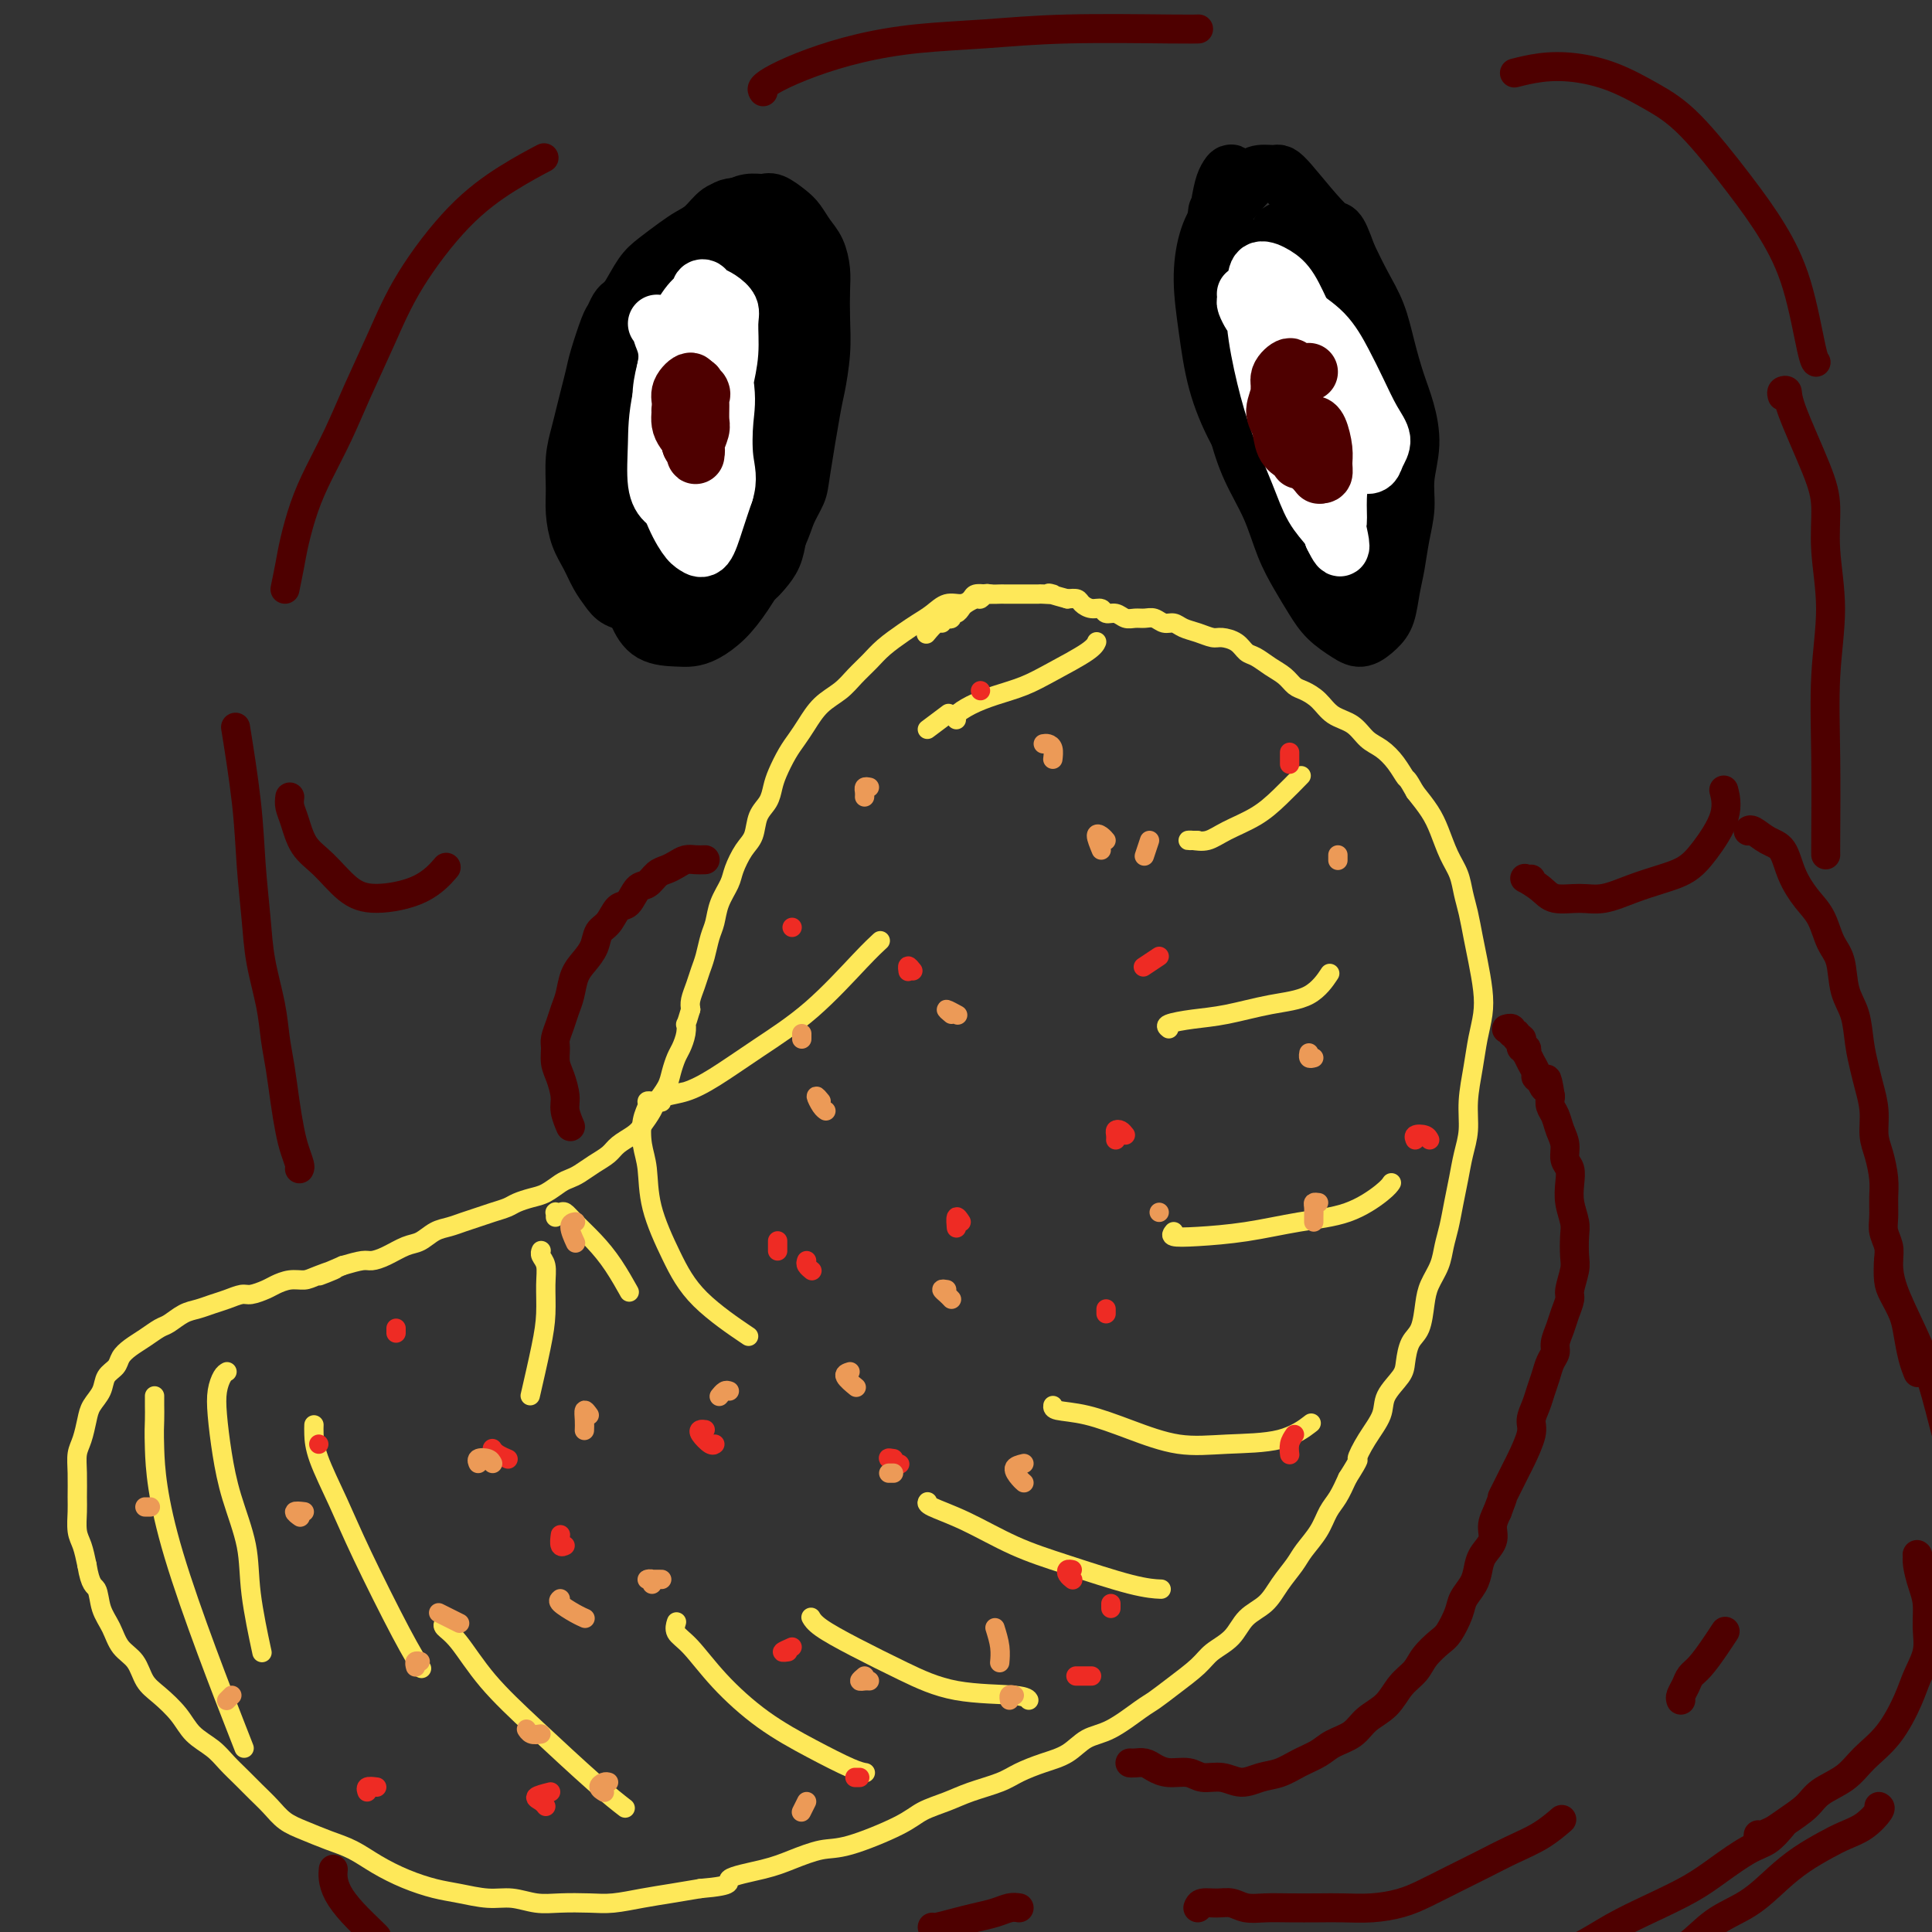 <svg viewBox='0 0 400 400' version='1.1' xmlns='http://www.w3.org/2000/svg' xmlns:xlink='http://www.w3.org/1999/xlink'><rect x="0" y="0" width="400" height="400" fill="#333333" stroke="none"/><g fill='none' stroke='#FEE859' stroke-width='4' stroke-linecap='round' stroke-linejoin='round'><path d='M205,123c-0.215,0.021 -0.431,0.043 -1,0c-0.569,-0.043 -1.492,-0.149 -2,0c-0.508,0.149 -0.600,0.554 -1,1c-0.400,0.446 -1.106,0.934 -2,1c-0.894,0.066 -1.975,-0.289 -3,0c-1.025,0.289 -1.992,1.221 -3,2c-1.008,0.779 -2.055,1.405 -3,2c-0.945,0.595 -1.788,1.160 -3,2c-1.212,0.840 -2.792,1.956 -4,3c-1.208,1.044 -2.042,2.015 -3,3c-0.958,0.985 -2.038,1.982 -3,3c-0.962,1.018 -1.805,2.056 -3,3c-1.195,0.944 -2.744,1.793 -4,3c-1.256,1.207 -2.221,2.773 -3,4c-0.779,1.227 -1.374,2.114 -2,3c-0.626,0.886 -1.285,1.772 -2,3c-0.715,1.228 -1.486,2.797 -2,4c-0.514,1.203 -0.770,2.039 -1,3c-0.230,0.961 -0.433,2.046 -1,3c-0.567,0.954 -1.499,1.777 -2,3c-0.501,1.223 -0.572,2.847 -1,4c-0.428,1.153 -1.214,1.835 -2,3c-0.786,1.165 -1.573,2.814 -2,4c-0.427,1.186 -0.496,1.910 -1,3c-0.504,1.090 -1.445,2.546 -2,4c-0.555,1.454 -0.726,2.906 -1,4c-0.274,1.094 -0.652,1.830 -1,3c-0.348,1.170 -0.668,2.775 -1,4c-0.332,1.225 -0.677,2.071 -1,3c-0.323,0.929 -0.626,1.943 -1,3c-0.374,1.057 -0.821,2.159 -1,3c-0.179,0.841 -0.089,1.420 0,2'/><path d='M143,209c-1.168,4.004 -1.087,3.015 -1,3c0.087,-0.015 0.179,0.943 0,2c-0.179,1.057 -0.629,2.212 -1,3c-0.371,0.788 -0.662,1.207 -1,2c-0.338,0.793 -0.724,1.959 -1,3c-0.276,1.041 -0.443,1.955 -1,3c-0.557,1.045 -1.504,2.219 -2,3c-0.496,0.781 -0.541,1.168 -1,2c-0.459,0.832 -1.333,2.110 -2,3c-0.667,0.890 -1.127,1.394 -2,2c-0.873,0.606 -2.159,1.314 -3,2c-0.841,0.686 -1.236,1.349 -2,2c-0.764,0.651 -1.898,1.292 -3,2c-1.102,0.708 -2.171,1.485 -3,2c-0.829,0.515 -1.419,0.768 -2,1c-0.581,0.232 -1.152,0.443 -2,1c-0.848,0.557 -1.973,1.459 -3,2c-1.027,0.541 -1.955,0.722 -3,1c-1.045,0.278 -2.208,0.652 -3,1c-0.792,0.348 -1.212,0.671 -2,1c-0.788,0.329 -1.943,0.664 -3,1c-1.057,0.336 -2.015,0.671 -3,1c-0.985,0.329 -1.995,0.650 -3,1c-1.005,0.350 -2.005,0.727 -3,1c-0.995,0.273 -1.986,0.441 -3,1c-1.014,0.559 -2.052,1.508 -3,2c-0.948,0.492 -1.807,0.527 -3,1c-1.193,0.473 -2.722,1.385 -4,2c-1.278,0.615 -2.306,0.935 -3,1c-0.694,0.065 -1.056,-0.124 -2,0c-0.944,0.124 -2.472,0.562 -4,1'/><path d='M71,262c-8.818,3.741 -3.364,1.594 -2,1c1.364,-0.594 -1.363,0.365 -3,1c-1.637,0.635 -2.186,0.945 -3,1c-0.814,0.055 -1.894,-0.144 -3,0c-1.106,0.144 -2.239,0.630 -3,1c-0.761,0.370 -1.151,0.624 -2,1c-0.849,0.376 -2.156,0.875 -3,1c-0.844,0.125 -1.226,-0.122 -2,0c-0.774,0.122 -1.940,0.614 -3,1c-1.060,0.386 -2.012,0.666 -3,1c-0.988,0.334 -2.011,0.722 -3,1c-0.989,0.278 -1.945,0.444 -3,1c-1.055,0.556 -2.209,1.500 -3,2c-0.791,0.500 -1.219,0.557 -2,1c-0.781,0.443 -1.915,1.273 -3,2c-1.085,0.727 -2.121,1.352 -3,2c-0.879,0.648 -1.601,1.317 -2,2c-0.399,0.683 -0.474,1.378 -1,2c-0.526,0.622 -1.503,1.171 -2,2c-0.497,0.829 -0.515,1.940 -1,3c-0.485,1.060 -1.436,2.070 -2,3c-0.564,0.930 -0.740,1.779 -1,3c-0.260,1.221 -0.605,2.815 -1,4c-0.395,1.185 -0.839,1.963 -1,3c-0.161,1.037 -0.040,2.335 0,4c0.040,1.665 -0.000,3.698 0,5c0.000,1.302 0.041,1.875 0,3c-0.041,1.125 -0.165,2.803 0,4c0.165,1.197 0.619,1.913 1,3c0.381,1.087 0.691,2.543 1,4'/><path d='M18,324c0.729,4.498 1.550,4.243 2,5c0.450,0.757 0.529,2.527 1,4c0.471,1.473 1.335,2.648 2,4c0.665,1.352 1.130,2.882 2,4c0.870,1.118 2.146,1.825 3,3c0.854,1.175 1.285,2.817 2,4c0.715,1.183 1.713,1.905 3,3c1.287,1.095 2.861,2.561 4,4c1.139,1.439 1.841,2.850 3,4c1.159,1.150 2.775,2.040 4,3c1.225,0.960 2.060,1.990 3,3c0.940,1.010 1.986,2.000 3,3c1.014,1.000 1.996,2.011 3,3c1.004,0.989 2.032,1.955 3,3c0.968,1.045 1.878,2.170 3,3c1.122,0.830 2.458,1.367 4,2c1.542,0.633 3.290,1.364 5,2c1.710,0.636 3.382,1.178 5,2c1.618,0.822 3.180,1.923 5,3c1.820,1.077 3.896,2.130 6,3c2.104,0.870 4.235,1.557 6,2c1.765,0.443 3.162,0.640 5,1c1.838,0.360 4.115,0.881 6,1c1.885,0.119 3.377,-0.163 5,0c1.623,0.163 3.377,0.773 5,1c1.623,0.227 3.114,0.072 5,0c1.886,-0.072 4.165,-0.061 6,0c1.835,0.061 3.224,0.171 5,0c1.776,-0.171 3.940,-0.623 6,-1c2.060,-0.377 4.017,-0.679 6,-1c1.983,-0.321 3.991,-0.660 6,-1'/><path d='M145,391c7.817,-0.665 5.358,-1.327 6,-2c0.642,-0.673 4.384,-1.356 7,-2c2.616,-0.644 4.106,-1.250 6,-2c1.894,-0.750 4.193,-1.643 6,-2c1.807,-0.357 3.121,-0.179 6,-1c2.879,-0.821 7.323,-2.643 10,-4c2.677,-1.357 3.586,-2.250 5,-3c1.414,-0.750 3.332,-1.356 5,-2c1.668,-0.644 3.086,-1.326 5,-2c1.914,-0.674 4.324,-1.340 6,-2c1.676,-0.660 2.616,-1.316 4,-2c1.384,-0.684 3.210,-1.398 5,-2c1.790,-0.602 3.542,-1.091 5,-2c1.458,-0.909 2.622,-2.237 4,-3c1.378,-0.763 2.971,-0.959 5,-2c2.029,-1.041 4.495,-2.925 6,-4c1.505,-1.075 2.048,-1.339 3,-2c0.952,-0.661 2.312,-1.717 4,-3c1.688,-1.283 3.705,-2.793 5,-4c1.295,-1.207 1.869,-2.111 3,-3c1.131,-0.889 2.821,-1.764 4,-3c1.179,-1.236 1.848,-2.833 3,-4c1.152,-1.167 2.788,-1.904 4,-3c1.212,-1.096 2.001,-2.552 3,-4c0.999,-1.448 2.207,-2.890 3,-4c0.793,-1.110 1.171,-1.889 2,-3c0.829,-1.111 2.109,-2.556 3,-4c0.891,-1.444 1.394,-2.889 2,-4c0.606,-1.111 1.316,-1.889 2,-3c0.684,-1.111 1.342,-2.556 2,-4'/><path d='M279,306c3.009,-4.753 2.032,-3.637 2,-4c-0.032,-0.363 0.881,-2.206 2,-4c1.119,-1.794 2.446,-3.537 3,-5c0.554,-1.463 0.337,-2.644 1,-4c0.663,-1.356 2.205,-2.887 3,-4c0.795,-1.113 0.842,-1.809 1,-3c0.158,-1.191 0.427,-2.877 1,-4c0.573,-1.123 1.449,-1.682 2,-3c0.551,-1.318 0.778,-3.394 1,-5c0.222,-1.606 0.441,-2.743 1,-4c0.559,-1.257 1.459,-2.635 2,-4c0.541,-1.365 0.722,-2.717 1,-4c0.278,-1.283 0.653,-2.498 1,-4c0.347,-1.502 0.667,-3.291 1,-5c0.333,-1.709 0.681,-3.337 1,-5c0.319,-1.663 0.610,-3.360 1,-5c0.390,-1.640 0.879,-3.221 1,-5c0.121,-1.779 -0.124,-3.755 0,-6c0.124,-2.245 0.619,-4.760 1,-7c0.381,-2.240 0.649,-4.205 1,-6c0.351,-1.795 0.785,-3.421 1,-5c0.215,-1.579 0.212,-3.111 0,-5c-0.212,-1.889 -0.633,-4.136 -1,-6c-0.367,-1.864 -0.678,-3.344 -1,-5c-0.322,-1.656 -0.653,-3.489 -1,-5c-0.347,-1.511 -0.711,-2.700 -1,-4c-0.289,-1.300 -0.503,-2.710 -1,-4c-0.497,-1.290 -1.278,-2.459 -2,-4c-0.722,-1.541 -1.387,-3.453 -2,-5c-0.613,-1.547 -1.175,-2.728 -2,-4c-0.825,-1.272 -1.912,-2.636 -3,-4'/><path d='M293,164c-1.762,-3.170 -1.667,-2.597 -2,-3c-0.333,-0.403 -1.093,-1.784 -2,-3c-0.907,-1.216 -1.961,-2.269 -3,-3c-1.039,-0.731 -2.064,-1.141 -3,-2c-0.936,-0.859 -1.784,-2.166 -3,-3c-1.216,-0.834 -2.800,-1.196 -4,-2c-1.200,-0.804 -2.015,-2.049 -3,-3c-0.985,-0.951 -2.140,-1.607 -3,-2c-0.860,-0.393 -1.424,-0.524 -2,-1c-0.576,-0.476 -1.164,-1.297 -2,-2c-0.836,-0.703 -1.918,-1.289 -3,-2c-1.082,-0.711 -2.162,-1.549 -3,-2c-0.838,-0.451 -1.435,-0.516 -2,-1c-0.565,-0.484 -1.100,-1.386 -2,-2c-0.900,-0.614 -2.166,-0.939 -3,-1c-0.834,-0.061 -1.234,0.142 -2,0c-0.766,-0.142 -1.896,-0.630 -3,-1c-1.104,-0.370 -2.183,-0.621 -3,-1c-0.817,-0.379 -1.374,-0.887 -2,-1c-0.626,-0.113 -1.323,0.167 -2,0c-0.677,-0.167 -1.336,-0.781 -2,-1c-0.664,-0.219 -1.334,-0.044 -2,0c-0.666,0.044 -1.330,-0.045 -2,0c-0.670,0.045 -1.348,0.223 -2,0c-0.652,-0.223 -1.278,-0.847 -2,-1c-0.722,-0.153 -1.541,0.166 -2,0c-0.459,-0.166 -0.560,-0.815 -1,-1c-0.440,-0.185 -1.221,0.095 -2,0c-0.779,-0.095 -1.556,-0.564 -2,-1c-0.444,-0.436 -0.555,-0.839 -1,-1c-0.445,-0.161 -1.222,-0.081 -2,0'/><path d='M221,124c-5.982,-1.619 -3.436,-1.166 -3,-1c0.436,0.166 -1.239,0.044 -2,0c-0.761,-0.044 -0.608,-0.012 -1,0c-0.392,0.012 -1.327,0.003 -2,0c-0.673,-0.003 -1.083,-0.002 -2,0c-0.917,0.002 -2.340,0.005 -3,0c-0.660,-0.005 -0.557,-0.016 -1,0c-0.443,0.016 -1.432,0.060 -2,0c-0.568,-0.060 -0.716,-0.224 -1,0c-0.284,0.224 -0.706,0.834 -1,1c-0.294,0.166 -0.461,-0.114 -1,0c-0.539,0.114 -1.450,0.623 -2,1c-0.550,0.377 -0.739,0.623 -1,1c-0.261,0.377 -0.596,0.884 -1,1c-0.404,0.116 -0.878,-0.161 -1,0c-0.122,0.161 0.109,0.759 0,1c-0.109,0.241 -0.559,0.125 -1,0c-0.441,-0.125 -0.875,-0.257 -1,0c-0.125,0.257 0.059,0.904 0,1c-0.059,0.096 -0.362,-0.359 -1,0c-0.638,0.359 -1.611,1.531 -2,2c-0.389,0.469 -0.195,0.234 0,0'/><path d='M32,289c0.001,0.379 0.003,0.758 0,1c-0.003,0.242 -0.009,0.348 0,1c0.009,0.652 0.033,1.852 0,3c-0.033,1.148 -0.122,2.246 0,6c0.122,3.754 0.456,10.165 4,22c3.544,11.835 10.298,29.096 13,36c2.702,6.904 1.351,3.452 0,0'/><path d='M47,284c-0.315,0.184 -0.630,0.369 -1,1c-0.370,0.631 -0.796,1.709 -1,3c-0.204,1.291 -0.186,2.796 0,5c0.186,2.204 0.541,5.107 1,8c0.459,2.893 1.024,5.775 2,9c0.976,3.225 2.365,6.792 3,10c0.635,3.208 0.517,6.056 1,10c0.483,3.944 1.567,8.984 2,11c0.433,2.016 0.217,1.008 0,0'/><path d='M65,295c-0.017,0.494 -0.035,0.987 0,2c0.035,1.013 0.122,2.545 1,5c0.878,2.455 2.547,5.832 4,9c1.453,3.168 2.688,6.128 5,11c2.312,4.872 5.699,11.658 8,16c2.301,4.342 3.514,6.241 4,7c0.486,0.759 0.243,0.380 0,0'/><path d='M92,336c-0.216,0.265 -0.433,0.531 0,1c0.433,0.469 1.514,1.142 3,3c1.486,1.858 3.376,4.901 6,8c2.624,3.099 5.982,6.253 10,10c4.018,3.747 8.697,8.086 12,11c3.303,2.914 5.229,4.404 6,5c0.771,0.596 0.385,0.298 0,0'/><path d='M140,336c0.057,-0.178 0.114,-0.356 0,0c-0.114,0.356 -0.400,1.245 0,2c0.400,0.755 1.486,1.375 3,3c1.514,1.625 3.457,4.253 6,7c2.543,2.747 5.687,5.612 9,8c3.313,2.388 6.795,4.300 10,6c3.205,1.700 6.132,3.188 8,4c1.868,0.812 2.677,0.946 3,1c0.323,0.054 0.162,0.027 0,0'/><path d='M168,335c-0.078,-0.137 -0.156,-0.275 0,0c0.156,0.275 0.546,0.962 2,2c1.454,1.038 3.973,2.425 7,4c3.027,1.575 6.563,3.336 10,5c3.437,1.664 6.777,3.229 11,4c4.223,0.771 9.329,0.746 12,1c2.671,0.254 2.906,0.787 3,1c0.094,0.213 0.047,0.107 0,0'/><path d='M192,311c0.035,-0.056 0.070,-0.113 0,0c-0.070,0.113 -0.246,0.394 1,1c1.246,0.606 3.914,1.535 7,3c3.086,1.465 6.589,3.464 10,5c3.411,1.536 6.729,2.608 11,4c4.271,1.392 9.496,3.106 13,4c3.504,0.894 5.287,0.970 6,1c0.713,0.030 0.357,0.015 0,0'/><path d='M218,291c-0.049,0.376 -0.098,0.752 1,1c1.098,0.248 3.341,0.367 6,1c2.659,0.633 5.732,1.780 9,3c3.268,1.220 6.729,2.512 10,3c3.271,0.488 6.351,0.172 10,0c3.649,-0.172 7.867,-0.200 11,-1c3.133,-0.800 5.181,-2.371 6,-3c0.819,-0.629 0.410,-0.314 0,0'/><path d='M243,255c-0.334,0.406 -0.668,0.812 0,1c0.668,0.188 2.340,0.156 5,0c2.660,-0.156 6.310,-0.438 10,-1c3.690,-0.562 7.420,-1.405 11,-2c3.580,-0.595 7.011,-0.943 10,-2c2.989,-1.057 5.535,-2.823 7,-4c1.465,-1.177 1.847,-1.765 2,-2c0.153,-0.235 0.076,-0.118 0,0'/><path d='M242,213c-0.412,-0.326 -0.824,-0.651 0,-1c0.824,-0.349 2.883,-0.721 5,-1c2.117,-0.279 4.291,-0.464 7,-1c2.709,-0.536 5.953,-1.422 9,-2c3.047,-0.578 5.897,-0.848 8,-2c2.103,-1.152 3.458,-3.186 4,-4c0.542,-0.814 0.271,-0.407 0,0'/><path d='M248,174c-0.298,-0.003 -0.595,-0.006 -1,0c-0.405,0.006 -0.917,0.021 -1,0c-0.083,-0.021 0.262,-0.080 1,0c0.738,0.080 1.869,0.297 3,0c1.131,-0.297 2.262,-1.110 4,-2c1.738,-0.890 4.085,-1.857 6,-3c1.915,-1.143 3.400,-2.462 5,-4c1.600,-1.538 3.314,-3.297 4,-4c0.686,-0.703 0.343,-0.352 0,0'/><path d='M198,149c-0.228,-0.245 -0.455,-0.490 0,-1c0.455,-0.510 1.593,-1.284 3,-2c1.407,-0.716 3.085,-1.372 5,-2c1.915,-0.628 4.068,-1.226 6,-2c1.932,-0.774 3.641,-1.723 6,-3c2.359,-1.277 5.366,-2.882 7,-4c1.634,-1.118 1.895,-1.748 2,-2c0.105,-0.252 0.052,-0.126 0,0'/><path d='M192,151c1.667,-1.250 3.333,-2.500 4,-3c0.667,-0.500 0.333,-0.250 0,0'/><path d='M135,228c-0.451,-0.055 -0.902,-0.111 -1,0c-0.098,0.111 0.156,0.388 0,1c-0.156,0.612 -0.724,1.560 -1,3c-0.276,1.440 -0.260,3.372 0,5c0.260,1.628 0.765,2.952 1,5c0.235,2.048 0.201,4.819 1,8c0.799,3.181 2.431,6.770 4,10c1.569,3.230 3.076,6.100 6,9c2.924,2.900 7.264,5.828 9,7c1.736,1.172 0.868,0.586 0,0'/><path d='M115,252c-0.007,-0.423 -0.013,-0.847 0,-1c0.013,-0.153 0.046,-0.037 0,0c-0.046,0.037 -0.172,-0.007 0,0c0.172,0.007 0.643,0.065 1,0c0.357,-0.065 0.600,-0.251 1,0c0.400,0.251 0.955,0.940 2,2c1.045,1.060 2.579,2.490 4,4c1.421,1.510 2.729,3.099 4,5c1.271,1.901 2.506,4.115 3,5c0.494,0.885 0.247,0.443 0,0'/><path d='M112,259c0.031,-0.075 0.061,-0.149 0,0c-0.061,0.149 -0.214,0.523 0,1c0.214,0.477 0.796,1.057 1,2c0.204,0.943 0.030,2.247 0,4c-0.030,1.753 0.085,3.954 0,6c-0.085,2.046 -0.369,3.935 -1,7c-0.631,3.065 -1.609,7.304 -2,9c-0.391,1.696 -0.196,0.848 0,0'/><path d='M142,226c-1.579,0.316 -3.158,0.633 -4,1c-0.842,0.367 -0.945,0.785 -1,1c-0.055,0.215 -0.060,0.226 0,0c0.060,-0.226 0.185,-0.691 1,-1c0.815,-0.309 2.322,-0.463 4,-1c1.678,-0.537 3.529,-1.458 6,-3c2.471,-1.542 5.563,-3.706 9,-6c3.437,-2.294 7.220,-4.718 11,-8c3.780,-3.282 7.556,-7.422 10,-10c2.444,-2.578 3.555,-3.594 4,-4c0.445,-0.406 0.222,-0.203 0,0'/></g>
<g fill='none' stroke='#EE2B24' stroke-width='4' stroke-linecap='round' stroke-linejoin='round'><path d='M78,370c-0.844,-0.111 -1.689,-0.222 -2,0c-0.311,0.222 -0.089,0.778 0,1c0.089,0.222 0.044,0.111 0,0'/><path d='M66,299c0.000,0.000 0.000,0.000 0,0c0.000,0.000 0.000,0.000 0,0'/><path d='M82,276c0.000,-0.417 0.000,-0.833 0,-1c0.000,-0.167 0.000,-0.083 0,0'/><path d='M114,371c-1.351,0.339 -2.702,0.679 -3,1c-0.298,0.321 0.458,0.625 1,1c0.542,0.375 0.869,0.821 1,1c0.131,0.179 0.065,0.089 0,0'/><path d='M102,300c-0.054,-0.083 -0.107,-0.167 0,0c0.107,0.167 0.375,0.583 1,1c0.625,0.417 1.607,0.833 2,1c0.393,0.167 0.196,0.083 0,0'/><path d='M164,341c-0.958,0.423 -1.917,0.845 -2,1c-0.083,0.155 0.708,0.042 1,0c0.292,-0.042 0.083,-0.012 0,0c-0.083,0.012 -0.042,0.006 0,0'/><path d='M178,368c-0.417,0.000 -0.833,0.000 -1,0c-0.167,0.000 -0.083,0.000 0,0'/><path d='M116,318c0.030,-0.226 0.060,-0.452 0,0c-0.060,0.452 -0.208,1.583 0,2c0.208,0.417 0.774,0.119 1,0c0.226,-0.119 0.113,-0.060 0,0'/><path d='M199,253c-0.423,-0.649 -0.845,-1.298 -1,-1c-0.155,0.298 -0.042,1.542 0,2c0.042,0.458 0.012,0.131 0,0c-0.012,-0.131 -0.006,-0.065 0,0'/><path d='M164,192c0.000,0.000 0.000,0.000 0,0c0.000,0.000 0.000,0.000 0,0'/><path d='M203,143c0.000,0.000 0.000,0.000 0,0c0.000,0.000 0.000,0.000 0,0c0.000,0.000 0.000,0.000 0,0'/><path d='M267,156c0.000,-0.222 0.000,-0.444 0,0c0.000,0.444 0.000,1.556 0,2c0.000,0.444 0.000,0.222 0,0'/><path d='M296,236c-0.196,-0.393 -0.393,-0.786 -1,-1c-0.607,-0.214 -1.625,-0.250 -2,0c-0.375,0.250 -0.107,0.786 0,1c0.107,0.214 0.054,0.107 0,0'/><path d='M268,297c-0.423,0.619 -0.845,1.238 -1,2c-0.155,0.762 -0.042,1.667 0,2c0.042,0.333 0.012,0.095 0,0c-0.012,-0.095 -0.006,-0.048 0,0'/><path d='M230,333c0.000,-0.417 0.000,-0.833 0,-1c0.000,-0.167 0.000,-0.083 0,0'/><path d='M167,261c-0.111,0.311 -0.222,0.622 0,1c0.222,0.378 0.778,0.822 1,1c0.222,0.178 0.111,0.089 0,0'/><path d='M146,296c-0.370,-0.053 -0.740,-0.105 -1,0c-0.260,0.105 -0.410,0.368 0,1c0.410,0.632 1.380,1.632 2,2c0.620,0.368 0.892,0.105 1,0c0.108,-0.105 0.054,-0.053 0,0'/><path d='M233,235c-0.309,-0.400 -0.619,-0.801 -1,-1c-0.381,-0.199 -0.834,-0.198 -1,0c-0.166,0.198 -0.045,0.592 0,1c0.045,0.408 0.013,0.831 0,1c-0.013,0.169 -0.006,0.085 0,0'/><path d='M189,201c-0.422,-0.533 -0.844,-1.067 -1,-1c-0.156,0.067 -0.044,0.733 0,1c0.044,0.267 0.022,0.133 0,0'/><path d='M161,257c0.000,-0.083 0.000,-0.167 0,0c0.000,0.167 0.000,0.583 0,1c0.000,0.417 0.000,0.833 0,1c0.000,0.167 0.000,0.083 0,0'/><path d='M240,198c-1.250,0.833 -2.500,1.667 -3,2c-0.500,0.333 -0.250,0.167 0,0'/><path d='M229,272c0.000,-0.417 0.000,-0.833 0,-1c0.000,-0.167 0.000,-0.083 0,0'/><path d='M185,302c-0.644,-0.111 -1.289,-0.222 -1,0c0.289,0.222 1.511,0.778 2,1c0.489,0.222 0.244,0.111 0,0'/><path d='M222,325c-0.393,-0.083 -0.786,-0.167 -1,0c-0.214,0.167 -0.250,0.583 0,1c0.250,0.417 0.786,0.833 1,1c0.214,0.167 0.107,0.083 0,0'/><path d='M226,347c-1.268,0.000 -2.536,0.000 -3,0c-0.464,0.000 -0.125,0.000 0,0c0.125,0.000 0.036,0.000 0,0c-0.036,0.000 -0.018,0.000 0,0'/></g>
<g fill='none' stroke='#EC9A57' stroke-width='4' stroke-linecap='round' stroke-linejoin='round'><path d='M126,369c-0.280,-0.083 -0.560,-0.167 -1,0c-0.440,0.167 -1.042,0.583 -1,1c0.042,0.417 0.726,0.833 1,1c0.274,0.167 0.137,0.083 0,0'/><path d='M86,345c0.030,0.113 0.060,0.226 0,0c-0.060,-0.226 -0.208,-0.792 0,-1c0.208,-0.208 0.774,-0.060 1,0c0.226,0.060 0.113,0.030 0,0'/><path d='M48,351c-0.422,0.422 -0.844,0.844 -1,1c-0.156,0.156 -0.044,0.044 0,0c0.044,-0.044 0.022,-0.022 0,0'/><path d='M63,313c-0.958,-0.113 -1.917,-0.226 -2,0c-0.083,0.226 0.708,0.792 1,1c0.292,0.208 0.083,0.060 0,0c-0.083,-0.060 -0.042,-0.030 0,0'/><path d='M31,312c-0.533,0.000 -1.067,0.000 -1,0c0.067,0.000 0.733,0.000 1,0c0.267,0.000 0.133,0.000 0,0'/><path d='M102,303c-0.196,-0.393 -0.393,-0.786 -1,-1c-0.607,-0.214 -1.625,-0.250 -2,0c-0.375,0.250 -0.107,0.786 0,1c0.107,0.214 0.054,0.107 0,0'/><path d='M112,359c-0.733,0.111 -1.467,0.222 -2,0c-0.533,-0.222 -0.867,-0.778 -1,-1c-0.133,-0.222 -0.067,-0.111 0,0'/><path d='M91,334c-0.167,-0.083 -0.333,-0.167 0,0c0.333,0.167 1.167,0.583 2,1c0.833,0.417 1.667,0.833 2,1c0.333,0.167 0.167,0.083 0,0'/><path d='M122,293c-0.423,-0.589 -0.845,-1.179 -1,-1c-0.155,0.179 -0.042,1.125 0,2c0.042,0.875 0.012,1.679 0,2c-0.012,0.321 -0.006,0.161 0,0'/><path d='M119,253c0.143,-0.024 0.286,-0.048 0,0c-0.286,0.048 -1.000,0.167 -1,1c0.000,0.833 0.714,2.381 1,3c0.286,0.619 0.143,0.310 0,0'/><path d='M137,327c-0.702,-0.008 -1.404,-0.016 -2,0c-0.596,0.016 -1.088,0.056 -1,0c0.088,-0.056 0.754,-0.207 1,0c0.246,0.207 0.070,0.774 0,1c-0.070,0.226 -0.035,0.113 0,0'/><path d='M116,331c-0.280,0.226 -0.560,0.452 0,1c0.560,0.548 1.958,1.417 3,2c1.042,0.583 1.726,0.881 2,1c0.274,0.119 0.137,0.060 0,0'/><path d='M167,373c-0.422,0.844 -0.844,1.689 -1,2c-0.156,0.311 -0.044,0.089 0,0c0.044,-0.089 0.022,-0.044 0,0'/><path d='M184,305c0.422,0.000 0.844,0.000 1,0c0.156,0.000 0.044,0.000 0,0c-0.044,0.000 -0.022,0.000 0,0'/><path d='M151,288c-0.311,-0.111 -0.622,-0.222 -1,0c-0.378,0.222 -0.822,0.778 -1,1c-0.178,0.222 -0.089,0.111 0,0'/><path d='M170,228c-0.506,-0.619 -1.012,-1.238 -1,-1c0.012,0.238 0.542,1.333 1,2c0.458,0.667 0.845,0.905 1,1c0.155,0.095 0.077,0.048 0,0'/><path d='M166,215c0.000,0.111 0.000,0.222 0,0c0.000,-0.222 0.000,-0.778 0,-1c0.000,-0.222 0.000,-0.111 0,0'/><path d='M180,163c-0.423,-0.083 -0.845,-0.167 -1,0c-0.155,0.167 -0.042,0.583 0,1c0.042,0.417 0.012,0.833 0,1c-0.012,0.167 -0.006,0.083 0,0'/><path d='M216,154c0.310,-0.054 0.619,-0.107 1,0c0.381,0.107 0.833,0.375 1,1c0.167,0.625 0.048,1.607 0,2c-0.048,0.393 -0.024,0.196 0,0'/><path d='M197,210c-0.644,-0.533 -1.289,-1.067 -1,-1c0.289,0.067 1.511,0.733 2,1c0.489,0.267 0.244,0.133 0,0'/><path d='M196,267c-0.506,-0.083 -1.012,-0.167 -1,0c0.012,0.167 0.542,0.583 1,1c0.458,0.417 0.845,0.833 1,1c0.155,0.167 0.077,0.083 0,0'/><path d='M176,284c-0.644,0.200 -1.289,0.400 -1,1c0.289,0.600 1.511,1.600 2,2c0.489,0.400 0.244,0.200 0,0'/><path d='M212,303c-0.929,0.226 -1.857,0.452 -2,1c-0.143,0.548 0.500,1.417 1,2c0.500,0.583 0.857,0.881 1,1c0.143,0.119 0.071,0.060 0,0'/><path d='M210,351c-0.422,-0.111 -0.844,-0.222 -1,0c-0.156,0.222 -0.044,0.778 0,1c0.044,0.222 0.022,0.111 0,0'/><path d='M179,347c-0.506,0.423 -1.012,0.845 -1,1c0.012,0.155 0.542,0.042 1,0c0.458,-0.042 0.845,-0.012 1,0c0.155,0.012 0.077,0.006 0,0'/><path d='M206,337c0.422,1.356 0.844,2.711 1,4c0.156,1.289 0.044,2.511 0,3c-0.044,0.489 -0.022,0.244 0,0'/><path d='M273,249c-0.423,-0.061 -0.845,-0.121 -1,0c-0.155,0.121 -0.041,0.424 0,1c0.041,0.576 0.011,1.424 0,2c-0.011,0.576 -0.003,0.879 0,1c0.003,0.121 0.002,0.061 0,0'/><path d='M240,251c0.000,0.000 0.000,0.000 0,0c0.000,0.000 0.000,0.000 0,0'/><path d='M272,219c-0.422,0.111 -0.844,0.222 -1,0c-0.156,-0.222 -0.044,-0.778 0,-1c0.044,-0.222 0.022,-0.111 0,0'/><path d='M277,178c0.000,-0.533 0.000,-1.067 0,-1c0.000,0.067 0.000,0.733 0,1c0.000,0.267 0.000,0.133 0,0'/><path d='M238,174c-0.422,1.267 -0.844,2.533 -1,3c-0.156,0.467 -0.044,0.133 0,0c0.044,-0.133 0.022,-0.067 0,0'/><path d='M228,176c-0.506,-1.238 -1.012,-2.476 -1,-3c0.012,-0.524 0.542,-0.333 1,0c0.458,0.333 0.845,0.810 1,1c0.155,0.190 0.077,0.095 0,0'/></g>
<g fill='none' stroke='#4E0000' stroke-width='6' stroke-linecap='round' stroke-linejoin='round'><path d='M62,242c0.089,-0.168 0.179,-0.336 0,-1c-0.179,-0.664 -0.626,-1.824 -1,-3c-0.374,-1.176 -0.677,-2.369 -1,-4c-0.323,-1.631 -0.668,-3.700 -1,-6c-0.332,-2.300 -0.652,-4.830 -1,-7c-0.348,-2.170 -0.723,-3.979 -1,-6c-0.277,-2.021 -0.454,-4.254 -1,-7c-0.546,-2.746 -1.460,-6.006 -2,-9c-0.540,-2.994 -0.705,-5.722 -1,-9c-0.295,-3.278 -0.718,-7.105 -1,-11c-0.282,-3.895 -0.422,-7.856 -1,-13c-0.578,-5.144 -1.594,-11.470 -2,-14c-0.406,-2.530 -0.203,-1.265 0,0'/><path d='M59,122c0.353,-1.716 0.705,-3.432 1,-5c0.295,-1.568 0.531,-2.988 1,-5c0.469,-2.012 1.170,-4.617 2,-7c0.830,-2.383 1.788,-4.546 3,-7c1.212,-2.454 2.676,-5.200 4,-8c1.324,-2.800 2.507,-5.655 4,-9c1.493,-3.345 3.294,-7.181 5,-11c1.706,-3.819 3.316,-7.623 6,-12c2.684,-4.377 6.441,-9.328 10,-13c3.559,-3.672 6.920,-6.066 10,-8c3.080,-1.934 5.880,-3.410 7,-4c1.120,-0.590 0.560,-0.295 0,0'/><path d='M158,19c-0.189,-0.267 -0.378,-0.533 0,-1c0.378,-0.467 1.322,-1.133 3,-2c1.678,-0.867 4.091,-1.935 7,-3c2.909,-1.065 6.316,-2.128 10,-3c3.684,-0.872 7.646,-1.554 12,-2c4.354,-0.446 9.100,-0.655 14,-1c4.900,-0.345 9.952,-0.824 17,-1c7.048,-0.176 16.090,-0.047 21,0c4.910,0.047 5.689,0.014 6,0c0.311,-0.014 0.156,-0.007 0,0'/><path d='M314,15c-0.405,0.104 -0.810,0.207 0,0c0.810,-0.207 2.834,-0.726 5,-1c2.166,-0.274 4.475,-0.303 7,0c2.525,0.303 5.265,0.937 8,2c2.735,1.063 5.463,2.555 8,4c2.537,1.445 4.882,2.842 8,6c3.118,3.158 7.007,8.076 10,12c2.993,3.924 5.089,6.855 7,10c1.911,3.145 3.636,6.503 5,11c1.364,4.497 2.367,10.134 3,13c0.633,2.866 0.895,2.962 1,3c0.105,0.038 0.052,0.019 0,0'/><path d='M369,82c-0.119,-0.385 -0.238,-0.770 0,-1c0.238,-0.230 0.833,-0.303 1,0c0.167,0.303 -0.094,0.984 1,4c1.094,3.016 3.543,8.367 5,12c1.457,3.633 1.921,5.547 2,8c0.079,2.453 -0.228,5.445 0,9c0.228,3.555 0.989,7.674 1,12c0.011,4.326 -0.729,8.858 -1,14c-0.271,5.142 -0.073,10.894 0,17c0.073,6.106 0.020,12.567 0,16c-0.020,3.433 -0.006,3.838 0,4c0.006,0.162 0.003,0.081 0,0'/><path d='M69,387c-0.053,0.597 -0.105,1.193 0,2c0.105,0.807 0.368,1.824 1,3c0.632,1.176 1.633,2.511 3,4c1.367,1.489 3.099,3.132 4,4c0.901,0.868 0.972,0.962 1,1c0.028,0.038 0.014,0.019 0,0'/><path d='M362,172c-0.044,0.053 -0.087,0.106 0,0c0.087,-0.106 0.305,-0.370 1,0c0.695,0.370 1.867,1.374 3,2c1.133,0.626 2.229,0.874 3,2c0.771,1.126 1.219,3.131 2,5c0.781,1.869 1.896,3.602 3,5c1.104,1.398 2.197,2.462 3,4c0.803,1.538 1.314,3.551 2,5c0.686,1.449 1.546,2.334 2,4c0.454,1.666 0.503,4.114 1,6c0.497,1.886 1.444,3.210 2,5c0.556,1.790 0.723,4.047 1,6c0.277,1.953 0.666,3.602 1,5c0.334,1.398 0.615,2.544 1,4c0.385,1.456 0.874,3.221 1,5c0.126,1.779 -0.109,3.571 0,5c0.109,1.429 0.564,2.493 1,4c0.436,1.507 0.853,3.457 1,5c0.147,1.543 0.026,2.680 0,4c-0.026,1.320 0.045,2.822 0,4c-0.045,1.178 -0.206,2.033 0,3c0.206,0.967 0.780,2.047 1,3c0.220,0.953 0.086,1.779 0,3c-0.086,1.221 -0.125,2.837 0,4c0.125,1.163 0.416,1.874 1,3c0.584,1.126 1.463,2.666 2,4c0.537,1.334 0.732,2.461 1,4c0.268,1.539 0.611,3.491 1,5c0.389,1.509 0.826,2.574 1,3c0.174,0.426 0.087,0.213 0,0'/><path d='M391,261c-0.019,0.067 -0.039,0.135 0,1c0.039,0.865 0.135,2.529 1,5c0.865,2.471 2.498,5.749 4,9c1.502,3.251 2.875,6.475 4,10c1.125,3.525 2.004,7.351 3,11c0.996,3.649 2.109,7.121 3,10c0.891,2.879 1.559,5.164 2,8c0.441,2.836 0.654,6.224 1,9c0.346,2.776 0.824,4.940 1,6c0.176,1.060 0.050,1.017 0,1c-0.050,-0.017 -0.025,-0.009 0,0'/><path d='M399,325c-0.310,-0.194 -0.620,-0.387 -1,-1c-0.380,-0.613 -0.831,-1.644 -1,-2c-0.169,-0.356 -0.055,-0.035 0,0c0.055,0.035 0.053,-0.214 0,0c-0.053,0.214 -0.156,0.891 0,2c0.156,1.109 0.571,2.648 1,4c0.429,1.352 0.870,2.515 1,4c0.130,1.485 -0.053,3.292 0,5c0.053,1.708 0.342,3.317 0,5c-0.342,1.683 -1.314,3.441 -2,5c-0.686,1.559 -1.087,2.920 -2,5c-0.913,2.080 -2.340,4.878 -4,7c-1.660,2.122 -3.554,3.569 -5,5c-1.446,1.431 -2.446,2.845 -4,4c-1.554,1.155 -3.663,2.049 -5,3c-1.337,0.951 -1.903,1.958 -3,3c-1.097,1.042 -2.725,2.118 -4,3c-1.275,0.882 -2.198,1.571 -3,2c-0.802,0.429 -1.483,0.600 -2,1c-0.517,0.400 -0.870,1.031 -1,1c-0.130,-0.031 -0.037,-0.723 0,-1c0.037,-0.277 0.019,-0.138 0,0'/><path d='M389,374c0.242,0.132 0.484,0.264 0,1c-0.484,0.736 -1.696,2.075 -3,3c-1.304,0.925 -2.702,1.437 -4,2c-1.298,0.563 -2.495,1.177 -4,2c-1.505,0.823 -3.317,1.855 -5,3c-1.683,1.145 -3.236,2.402 -5,4c-1.764,1.598 -3.738,3.538 -6,5c-2.262,1.462 -4.812,2.448 -7,4c-2.188,1.552 -4.016,3.670 -6,5c-1.984,1.330 -4.126,1.873 -6,3c-1.874,1.127 -3.482,2.838 -5,4c-1.518,1.162 -2.947,1.774 -4,2c-1.053,0.226 -1.729,0.064 -2,0c-0.271,-0.064 -0.135,-0.032 0,0'/><path d='M369,378c-0.962,1.137 -1.924,2.274 -3,3c-1.076,0.726 -2.267,1.039 -4,2c-1.733,0.961 -4.009,2.568 -6,4c-1.991,1.432 -3.697,2.688 -6,4c-2.303,1.312 -5.202,2.680 -8,4c-2.798,1.320 -5.496,2.592 -8,4c-2.504,1.408 -4.815,2.952 -7,4c-2.185,1.048 -4.246,1.601 -6,2c-1.754,0.399 -3.203,0.646 -4,1c-0.797,0.354 -0.942,0.815 -1,1c-0.058,0.185 -0.029,0.092 0,0'/><path d='M234,365c0.017,0.002 0.034,0.003 0,0c-0.034,-0.003 -0.121,-0.011 0,0c0.121,0.011 0.448,0.040 1,0c0.552,-0.040 1.329,-0.150 2,0c0.671,0.150 1.235,0.561 2,1c0.765,0.439 1.730,0.907 3,1c1.270,0.093 2.846,-0.188 4,0c1.154,0.188 1.887,0.847 3,1c1.113,0.153 2.607,-0.200 4,0c1.393,0.200 2.684,0.951 4,1c1.316,0.049 2.658,-0.606 4,-1c1.342,-0.394 2.684,-0.527 4,-1c1.316,-0.473 2.605,-1.285 4,-2c1.395,-0.715 2.894,-1.334 4,-2c1.106,-0.666 1.818,-1.378 3,-2c1.182,-0.622 2.834,-1.153 4,-2c1.166,-0.847 1.844,-2.011 3,-3c1.156,-0.989 2.789,-1.802 4,-3c1.211,-1.198 2.001,-2.780 3,-4c0.999,-1.220 2.208,-2.077 3,-3c0.792,-0.923 1.167,-1.913 2,-3c0.833,-1.087 2.125,-2.272 3,-3c0.875,-0.728 1.334,-0.999 2,-2c0.666,-1.001 1.539,-2.732 2,-4c0.461,-1.268 0.509,-2.072 1,-3c0.491,-0.928 1.423,-1.981 2,-3c0.577,-1.019 0.798,-2.005 1,-3c0.202,-0.995 0.384,-1.999 1,-3c0.616,-1.001 1.666,-2.000 2,-3c0.334,-1.000 -0.047,-2.000 0,-3c0.047,-1.000 0.524,-2.000 1,-3'/><path d='M310,313c1.725,-4.450 1.038,-3.076 1,-3c-0.038,0.076 0.572,-1.145 1,-2c0.428,-0.855 0.674,-1.345 1,-2c0.326,-0.655 0.731,-1.477 1,-2c0.269,-0.523 0.401,-0.748 1,-2c0.599,-1.252 1.666,-3.531 2,-5c0.334,-1.469 -0.066,-2.126 0,-3c0.066,-0.874 0.596,-1.963 1,-3c0.404,-1.037 0.682,-2.020 1,-3c0.318,-0.980 0.677,-1.956 1,-3c0.323,-1.044 0.611,-2.155 1,-3c0.389,-0.845 0.879,-1.424 1,-2c0.121,-0.576 -0.126,-1.150 0,-2c0.126,-0.850 0.626,-1.978 1,-3c0.374,-1.022 0.622,-1.938 1,-3c0.378,-1.062 0.886,-2.269 1,-3c0.114,-0.731 -0.165,-0.985 0,-2c0.165,-1.015 0.772,-2.792 1,-4c0.228,-1.208 0.075,-1.849 0,-3c-0.075,-1.151 -0.072,-2.812 0,-4c0.072,-1.188 0.211,-1.903 0,-3c-0.211,-1.097 -0.774,-2.576 -1,-4c-0.226,-1.424 -0.116,-2.793 0,-4c0.116,-1.207 0.239,-2.252 0,-3c-0.239,-0.748 -0.838,-1.197 -1,-2c-0.162,-0.803 0.114,-1.958 0,-3c-0.114,-1.042 -0.618,-1.970 -1,-3c-0.382,-1.030 -0.641,-2.162 -1,-3c-0.359,-0.838 -0.817,-1.382 -1,-2c-0.183,-0.618 -0.092,-1.309 0,-2'/><path d='M321,227c-0.956,-5.975 -0.848,-2.913 -1,-2c-0.152,0.913 -0.566,-0.324 -1,-1c-0.434,-0.676 -0.887,-0.793 -1,-1c-0.113,-0.207 0.114,-0.504 0,-1c-0.114,-0.496 -0.570,-1.189 -1,-2c-0.430,-0.811 -0.833,-1.738 -1,-2c-0.167,-0.262 -0.098,0.141 0,0c0.098,-0.141 0.223,-0.826 0,-1c-0.223,-0.174 -0.796,0.165 -1,0c-0.204,-0.165 -0.040,-0.833 0,-1c0.040,-0.167 -0.046,0.166 0,0c0.046,-0.166 0.224,-0.833 0,-1c-0.224,-0.167 -0.848,0.165 -1,0c-0.152,-0.165 0.170,-0.829 0,-1c-0.170,-0.171 -0.830,0.150 -1,0c-0.170,-0.150 0.151,-0.772 0,-1c-0.151,-0.228 -0.772,-0.061 -1,0c-0.228,0.061 -0.061,0.016 0,0c0.061,-0.016 0.018,-0.005 0,0c-0.018,0.005 -0.009,0.002 0,0'/><path d='M146,178c-0.667,0.023 -1.333,0.047 -2,0c-0.667,-0.047 -1.333,-0.163 -2,0c-0.667,0.163 -1.333,0.605 -2,1c-0.667,0.395 -1.333,0.744 -2,1c-0.667,0.256 -1.333,0.420 -2,1c-0.667,0.580 -1.333,1.577 -2,2c-0.667,0.423 -1.334,0.272 -2,1c-0.666,0.728 -1.329,2.333 -2,3c-0.671,0.667 -1.348,0.394 -2,1c-0.652,0.606 -1.278,2.089 -2,3c-0.722,0.911 -1.541,1.248 -2,2c-0.459,0.752 -0.557,1.920 -1,3c-0.443,1.080 -1.232,2.074 -2,3c-0.768,0.926 -1.516,1.785 -2,3c-0.484,1.215 -0.704,2.786 -1,4c-0.296,1.214 -0.669,2.072 -1,3c-0.331,0.928 -0.622,1.927 -1,3c-0.378,1.073 -0.843,2.220 -1,3c-0.157,0.780 -0.005,1.194 0,2c0.005,0.806 -0.139,2.003 0,3c0.139,0.997 0.559,1.794 1,3c0.441,1.206 0.903,2.820 1,4c0.097,1.180 -0.170,1.924 0,3c0.170,1.076 0.776,2.482 1,3c0.224,0.518 0.064,0.148 0,0c-0.064,-0.148 -0.032,-0.074 0,0'/></g>
<g fill='none' stroke='#000000' stroke-width='12' stroke-linecap='round' stroke-linejoin='round'><path d='M129,63c-0.325,0.215 -0.650,0.430 -1,1c-0.350,0.570 -0.724,1.495 -1,2c-0.276,0.505 -0.455,0.588 -1,2c-0.545,1.412 -1.455,4.151 -2,6c-0.545,1.849 -0.724,2.807 -1,4c-0.276,1.193 -0.648,2.622 -1,4c-0.352,1.378 -0.683,2.706 -1,4c-0.317,1.294 -0.619,2.555 -1,4c-0.381,1.445 -0.842,3.075 -1,5c-0.158,1.925 -0.012,4.146 0,6c0.012,1.854 -0.110,3.340 0,5c0.110,1.660 0.451,3.495 1,5c0.549,1.505 1.306,2.679 2,4c0.694,1.321 1.326,2.787 2,4c0.674,1.213 1.392,2.171 2,3c0.608,0.829 1.107,1.530 2,2c0.893,0.470 2.181,0.710 3,1c0.819,0.290 1.168,0.628 2,1c0.832,0.372 2.148,0.776 3,1c0.852,0.224 1.239,0.267 2,0c0.761,-0.267 1.894,-0.845 3,-1c1.106,-0.155 2.183,0.113 3,0c0.817,-0.113 1.374,-0.608 2,-1c0.626,-0.392 1.323,-0.682 2,-1c0.677,-0.318 1.336,-0.665 2,-1c0.664,-0.335 1.333,-0.658 2,-1c0.667,-0.342 1.331,-0.702 2,-1c0.669,-0.298 1.344,-0.533 2,-1c0.656,-0.467 1.292,-1.164 2,-2c0.708,-0.836 1.488,-1.810 2,-3c0.512,-1.190 0.756,-2.595 1,-4'/><path d='M161,111c1.114,-2.315 1.397,-3.603 2,-5c0.603,-1.397 1.524,-2.903 2,-4c0.476,-1.097 0.506,-1.786 1,-5c0.494,-3.214 1.453,-8.954 2,-12c0.547,-3.046 0.683,-3.398 1,-5c0.317,-1.602 0.815,-4.452 1,-7c0.185,-2.548 0.058,-4.793 0,-7c-0.058,-2.207 -0.046,-4.377 0,-6c0.046,-1.623 0.127,-2.699 0,-4c-0.127,-1.301 -0.461,-2.825 -1,-4c-0.539,-1.175 -1.284,-1.999 -2,-3c-0.716,-1.001 -1.402,-2.178 -2,-3c-0.598,-0.822 -1.108,-1.289 -2,-2c-0.892,-0.711 -2.167,-1.668 -3,-2c-0.833,-0.332 -1.223,-0.041 -2,0c-0.777,0.041 -1.941,-0.169 -3,0c-1.059,0.169 -2.015,0.716 -3,1c-0.985,0.284 -2.000,0.306 -3,1c-1.000,0.694 -1.986,2.060 -3,3c-1.014,0.940 -2.056,1.454 -3,2c-0.944,0.546 -1.791,1.124 -3,2c-1.209,0.876 -2.782,2.050 -4,3c-1.218,0.950 -2.081,1.676 -3,3c-0.919,1.324 -1.892,3.247 -3,5c-1.108,1.753 -2.349,3.337 -3,5c-0.651,1.663 -0.710,3.404 -1,5c-0.290,1.596 -0.810,3.046 -1,5c-0.190,1.954 -0.051,4.411 0,7c0.051,2.589 0.015,5.311 0,8c-0.015,2.689 -0.007,5.344 0,8'/><path d='M125,100c0.208,5.042 0.728,6.146 1,8c0.272,1.854 0.296,4.458 1,7c0.704,2.542 2.089,5.021 3,7c0.911,1.979 1.348,3.457 2,5c0.652,1.543 1.517,3.152 3,4c1.483,0.848 3.582,0.936 5,1c1.418,0.064 2.154,0.106 3,0c0.846,-0.106 1.801,-0.359 3,-1c1.199,-0.641 2.641,-1.668 4,-3c1.359,-1.332 2.634,-2.968 4,-5c1.366,-2.032 2.822,-4.462 4,-7c1.178,-2.538 2.079,-5.186 3,-8c0.921,-2.814 1.864,-5.794 3,-9c1.136,-3.206 2.466,-6.639 3,-10c0.534,-3.361 0.270,-6.649 0,-10c-0.270,-3.351 -0.548,-6.765 -1,-10c-0.452,-3.235 -1.078,-6.292 -2,-9c-0.922,-2.708 -2.141,-5.067 -3,-7c-0.859,-1.933 -1.359,-3.439 -2,-5c-0.641,-1.561 -1.424,-3.175 -2,-4c-0.576,-0.825 -0.944,-0.861 -2,-1c-1.056,-0.139 -2.798,-0.382 -4,0c-1.202,0.382 -1.864,1.389 -3,3c-1.136,1.611 -2.746,3.825 -4,6c-1.254,2.175 -2.154,4.309 -3,6c-0.846,1.691 -1.639,2.938 -3,8c-1.361,5.062 -3.289,13.940 -4,19c-0.711,5.060 -0.203,6.303 0,8c0.203,1.697 0.102,3.849 0,6'/><path d='M134,99c-0.894,7.255 0.372,4.894 2,5c1.628,0.106 3.618,2.681 5,4c1.382,1.319 2.157,1.381 4,1c1.843,-0.381 4.756,-1.207 7,-2c2.244,-0.793 3.821,-1.554 5,-3c1.179,-1.446 1.960,-3.576 3,-6c1.040,-2.424 2.340,-5.142 3,-8c0.660,-2.858 0.680,-5.855 1,-9c0.320,-3.145 0.940,-6.436 1,-10c0.060,-3.564 -0.441,-7.400 -1,-10c-0.559,-2.600 -1.177,-3.965 -2,-5c-0.823,-1.035 -1.851,-1.741 -3,-2c-1.149,-0.259 -2.419,-0.070 -4,1c-1.581,1.070 -3.471,3.020 -5,5c-1.529,1.980 -2.695,3.988 -4,7c-1.305,3.012 -2.747,7.028 -4,11c-1.253,3.972 -2.316,7.900 -3,12c-0.684,4.100 -0.987,8.373 -1,12c-0.013,3.627 0.266,6.607 1,9c0.734,2.393 1.923,4.200 3,5c1.077,0.800 2.043,0.593 3,0c0.957,-0.593 1.906,-1.571 3,-3c1.094,-1.429 2.334,-3.310 3,-6c0.666,-2.690 0.758,-6.191 1,-10c0.242,-3.809 0.634,-7.926 1,-12c0.366,-4.074 0.706,-8.106 1,-12c0.294,-3.894 0.543,-7.652 1,-10c0.457,-2.348 1.123,-3.286 1,-4c-0.123,-0.714 -1.035,-1.204 -2,-1c-0.965,0.204 -1.982,1.102 -3,2'/><path d='M151,60c-1.365,1.035 -2.276,3.123 -3,6c-0.724,2.877 -1.260,6.543 -2,10c-0.740,3.457 -1.684,6.705 -2,13c-0.316,6.295 -0.005,15.638 1,20c1.005,4.362 2.705,3.744 4,3c1.295,-0.744 2.186,-1.613 3,-3c0.814,-1.387 1.550,-3.292 2,-6c0.450,-2.708 0.613,-6.218 1,-10c0.387,-3.782 0.998,-7.836 1,-12c0.002,-4.164 -0.606,-8.437 -1,-12c-0.394,-3.563 -0.574,-6.416 -1,-8c-0.426,-1.584 -1.100,-1.901 -2,-2c-0.900,-0.099 -2.028,0.019 -3,1c-0.972,0.981 -1.787,2.824 -3,5c-1.213,2.176 -2.824,4.683 -4,8c-1.176,3.317 -1.917,7.444 -3,12c-1.083,4.556 -2.506,9.543 -3,14c-0.494,4.457 -0.057,8.386 0,11c0.057,2.614 -0.264,3.915 0,5c0.264,1.085 1.113,1.955 2,2c0.887,0.045 1.813,-0.736 3,-2c1.187,-1.264 2.634,-3.012 4,-5c1.366,-1.988 2.650,-4.217 4,-7c1.350,-2.783 2.767,-6.122 4,-10c1.233,-3.878 2.284,-8.296 3,-12c0.716,-3.704 1.099,-6.694 1,-9c-0.099,-2.306 -0.681,-3.929 -1,-5c-0.319,-1.071 -0.377,-1.592 -1,-1c-0.623,0.592 -1.812,2.296 -3,4'/><path d='M152,70c-0.970,1.996 -1.395,5.484 -2,9c-0.605,3.516 -1.392,7.058 -2,11c-0.608,3.942 -1.039,8.283 -1,12c0.039,3.717 0.549,6.808 1,9c0.451,2.192 0.843,3.483 1,4c0.157,0.517 0.078,0.258 0,0'/><path d='M255,39c0.091,-1.332 0.181,-2.664 0,-3c-0.181,-0.336 -0.634,0.324 -1,1c-0.366,0.676 -0.646,1.369 -1,3c-0.354,1.631 -0.783,4.201 -1,7c-0.217,2.799 -0.222,5.828 0,9c0.222,3.172 0.671,6.488 1,10c0.329,3.512 0.538,7.222 1,11c0.462,3.778 1.176,7.626 2,11c0.824,3.374 1.757,6.275 3,9c1.243,2.725 2.796,5.275 4,8c1.204,2.725 2.058,5.626 3,8c0.942,2.374 1.970,4.221 3,6c1.030,1.779 2.061,3.490 3,5c0.939,1.510 1.785,2.818 3,4c1.215,1.182 2.798,2.239 4,3c1.202,0.761 2.024,1.227 3,1c0.976,-0.227 2.107,-1.147 3,-2c0.893,-0.853 1.550,-1.640 2,-3c0.450,-1.360 0.694,-3.292 1,-5c0.306,-1.708 0.675,-3.192 1,-5c0.325,-1.808 0.607,-3.938 1,-6c0.393,-2.062 0.898,-4.054 1,-6c0.102,-1.946 -0.199,-3.845 0,-6c0.199,-2.155 0.900,-4.567 1,-7c0.100,-2.433 -0.399,-4.887 -1,-7c-0.601,-2.113 -1.305,-3.887 -2,-6c-0.695,-2.113 -1.382,-4.566 -2,-7c-0.618,-2.434 -1.166,-4.847 -2,-7c-0.834,-2.153 -1.952,-4.044 -3,-6c-1.048,-1.956 -2.024,-3.978 -3,-6'/><path d='M279,53c-2.469,-6.878 -2.143,-4.572 -4,-6c-1.857,-1.428 -5.897,-6.589 -8,-9c-2.103,-2.411 -2.269,-2.073 -3,-2c-0.731,0.073 -2.029,-0.119 -3,0c-0.971,0.119 -1.617,0.551 -3,2c-1.383,1.449 -3.504,3.917 -5,6c-1.496,2.083 -2.365,3.783 -3,6c-0.635,2.217 -1.034,4.952 -1,8c0.034,3.048 0.501,6.408 1,10c0.499,3.592 1.029,7.414 2,11c0.971,3.586 2.382,6.936 4,10c1.618,3.064 3.442,5.841 5,8c1.558,2.159 2.851,3.698 4,5c1.149,1.302 2.155,2.366 3,3c0.845,0.634 1.530,0.837 2,1c0.470,0.163 0.725,0.287 1,0c0.275,-0.287 0.571,-0.986 1,-2c0.429,-1.014 0.993,-2.342 1,-4c0.007,-1.658 -0.543,-3.646 -1,-6c-0.457,-2.354 -0.823,-5.075 -2,-8c-1.177,-2.925 -3.167,-6.055 -5,-10c-1.833,-3.945 -3.510,-8.704 -5,-13c-1.490,-4.296 -2.793,-8.129 -4,-11c-1.207,-2.871 -2.318,-4.780 -3,-6c-0.682,-1.220 -0.934,-1.749 -1,-2c-0.066,-0.251 0.054,-0.222 0,0c-0.054,0.222 -0.284,0.637 0,2c0.284,1.363 1.081,3.675 2,7c0.919,3.325 1.959,7.662 3,12'/><path d='M257,65c1.505,5.680 3.268,10.379 5,15c1.732,4.621 3.432,9.165 7,16c3.568,6.835 9.004,15.962 12,20c2.996,4.038 3.551,2.986 4,2c0.449,-0.986 0.792,-1.905 1,-3c0.208,-1.095 0.282,-2.367 0,-5c-0.282,-2.633 -0.920,-6.628 -2,-11c-1.080,-4.372 -2.604,-9.122 -4,-14c-1.396,-4.878 -2.665,-9.883 -4,-14c-1.335,-4.117 -2.735,-7.345 -4,-10c-1.265,-2.655 -2.394,-4.735 -3,-6c-0.606,-1.265 -0.690,-1.714 -1,-2c-0.310,-0.286 -0.847,-0.408 -1,0c-0.153,0.408 0.076,1.346 0,3c-0.076,1.654 -0.458,4.025 0,7c0.458,2.975 1.755,6.556 3,10c1.245,3.444 2.437,6.752 4,10c1.563,3.248 3.496,6.435 5,9c1.504,2.565 2.580,4.507 4,6c1.420,1.493 3.185,2.538 4,3c0.815,0.462 0.680,0.342 1,0c0.320,-0.342 1.094,-0.907 1,-2c-0.094,-1.093 -1.057,-2.715 -2,-5c-0.943,-2.285 -1.867,-5.232 -3,-9c-1.133,-3.768 -2.475,-8.355 -4,-13c-1.525,-4.645 -3.234,-9.348 -5,-13c-1.766,-3.652 -3.591,-6.252 -5,-8c-1.409,-1.748 -2.403,-2.642 -3,-3c-0.597,-0.358 -0.799,-0.179 -1,0'/><path d='M266,48c-1.643,-0.980 -1.250,2.068 -1,5c0.250,2.932 0.359,5.746 1,9c0.641,3.254 1.816,6.948 3,10c1.184,3.052 2.378,5.462 4,8c1.622,2.538 3.673,5.203 5,7c1.327,1.797 1.930,2.725 3,3c1.070,0.275 2.607,-0.105 3,-1c0.393,-0.895 -0.359,-2.307 -1,-4c-0.641,-1.693 -1.170,-3.667 -2,-6c-0.830,-2.333 -1.960,-5.025 -3,-8c-1.040,-2.975 -1.991,-6.233 -3,-9c-1.009,-2.767 -2.075,-5.042 -3,-7c-0.925,-1.958 -1.710,-3.598 -2,-5c-0.290,-1.402 -0.087,-2.566 0,-3c0.087,-0.434 0.057,-0.138 0,0c-0.057,0.138 -0.143,0.118 0,1c0.143,0.882 0.514,2.665 1,5c0.486,2.335 1.087,5.221 2,8c0.913,2.779 2.139,5.452 3,8c0.861,2.548 1.356,4.970 2,7c0.644,2.030 1.438,3.669 2,5c0.562,1.331 0.894,2.355 1,3c0.106,0.645 -0.013,0.911 0,1c0.013,0.089 0.157,-0.001 0,0c-0.157,0.001 -0.614,0.091 -1,0c-0.386,-0.091 -0.700,-0.364 -1,-1c-0.300,-0.636 -0.586,-1.634 -1,-3c-0.414,-1.366 -0.958,-3.098 -2,-5c-1.042,-1.902 -2.584,-3.972 -4,-6c-1.416,-2.028 -2.708,-4.014 -4,-6'/><path d='M268,64c-2.414,-3.566 -1.949,-2.480 -2,-2c-0.051,0.480 -0.617,0.354 -1,1c-0.383,0.646 -0.582,2.065 0,6c0.582,3.935 1.945,10.387 3,15c1.055,4.613 1.800,7.387 4,13c2.200,5.613 5.853,14.065 8,18c2.147,3.935 2.789,3.353 3,3c0.211,-0.353 -0.009,-0.476 0,-1c0.009,-0.524 0.245,-1.450 0,-3c-0.245,-1.550 -0.972,-3.726 -2,-6c-1.028,-2.274 -2.356,-4.647 -4,-8c-1.644,-3.353 -3.603,-7.685 -5,-11c-1.397,-3.315 -2.232,-5.613 -3,-8c-0.768,-2.387 -1.468,-4.862 -2,-6c-0.532,-1.138 -0.897,-0.938 -1,-1c-0.103,-0.062 0.056,-0.388 0,0c-0.056,0.388 -0.327,1.488 0,3c0.327,1.512 1.253,3.436 2,5c0.747,1.564 1.315,2.768 2,4c0.685,1.232 1.487,2.492 2,3c0.513,0.508 0.738,0.264 1,0c0.262,-0.264 0.561,-0.547 1,-1c0.439,-0.453 1.017,-1.074 1,-2c-0.017,-0.926 -0.628,-2.155 -1,-4c-0.372,-1.845 -0.506,-4.305 -1,-7c-0.494,-2.695 -1.348,-5.626 -2,-9c-0.652,-3.374 -1.103,-7.193 -2,-10c-0.897,-2.807 -2.242,-4.602 -3,-6c-0.758,-1.398 -0.931,-2.399 -1,-2c-0.069,0.399 -0.035,2.200 0,4'/><path d='M265,52c-1.343,-2.034 -0.701,4.382 0,10c0.701,5.618 1.463,10.439 2,14c0.537,3.561 0.851,5.862 3,12c2.149,6.138 6.135,16.115 8,21c1.865,4.885 1.611,4.680 2,5c0.389,0.320 1.422,1.167 2,2c0.578,0.833 0.699,1.652 1,2c0.301,0.348 0.780,0.225 1,0c0.220,-0.225 0.181,-0.551 0,-1c-0.181,-0.449 -0.503,-1.021 -1,-2c-0.497,-0.979 -1.171,-2.364 -2,-4c-0.829,-1.636 -1.815,-3.524 -3,-6c-1.185,-2.476 -2.569,-5.542 -4,-8c-1.431,-2.458 -2.909,-4.308 -4,-6c-1.091,-1.692 -1.794,-3.224 -2,-4c-0.206,-0.776 0.084,-0.794 0,0c-0.084,0.794 -0.541,2.402 0,5c0.541,2.598 2.081,6.188 3,9c0.919,2.812 1.217,4.848 2,7c0.783,2.152 2.052,4.420 3,6c0.948,1.580 1.575,2.470 2,3c0.425,0.530 0.649,0.699 1,1c0.351,0.301 0.830,0.735 1,1c0.170,0.265 0.031,0.360 0,0c-0.031,-0.360 0.047,-1.176 0,-2c-0.047,-0.824 -0.220,-1.654 0,-2c0.220,-0.346 0.832,-0.206 1,0c0.168,0.206 -0.109,0.479 0,1c0.109,0.521 0.602,1.292 1,2c0.398,0.708 0.699,1.354 1,2'/><path d='M283,120c1.087,0.919 0.305,0.217 0,0c-0.305,-0.217 -0.133,0.051 0,0c0.133,-0.051 0.228,-0.420 0,-1c-0.228,-0.580 -0.779,-1.371 -1,-2c-0.221,-0.629 -0.111,-1.096 0,-2c0.111,-0.904 0.222,-2.243 0,-3c-0.222,-0.757 -0.778,-0.930 -1,-1c-0.222,-0.070 -0.111,-0.035 0,0'/><path d='M144,65c-0.476,-0.080 -0.953,-0.161 -1,0c-0.047,0.161 0.334,0.562 0,1c-0.334,0.438 -1.384,0.912 -2,2c-0.616,1.088 -0.799,2.788 -1,4c-0.201,1.212 -0.422,1.935 -1,3c-0.578,1.065 -1.515,2.473 -2,4c-0.485,1.527 -0.519,3.172 -1,5c-0.481,1.828 -1.408,3.837 -2,6c-0.592,2.163 -0.849,4.478 -1,6c-0.151,1.522 -0.196,2.251 0,3c0.196,0.749 0.634,1.518 1,2c0.366,0.482 0.661,0.677 1,1c0.339,0.323 0.724,0.775 1,1c0.276,0.225 0.445,0.224 1,0c0.555,-0.224 1.496,-0.669 2,-1c0.504,-0.331 0.572,-0.546 1,-1c0.428,-0.454 1.217,-1.147 2,-2c0.783,-0.853 1.561,-1.865 2,-3c0.439,-1.135 0.538,-2.391 1,-4c0.462,-1.609 1.287,-3.571 2,-5c0.713,-1.429 1.315,-2.326 2,-4c0.685,-1.674 1.452,-4.126 2,-6c0.548,-1.874 0.876,-3.169 1,-5c0.124,-1.831 0.044,-4.196 0,-6c-0.044,-1.804 -0.050,-3.047 0,-4c0.050,-0.953 0.158,-1.616 0,-2c-0.158,-0.384 -0.581,-0.488 -1,0c-0.419,0.488 -0.834,1.568 -1,2c-0.166,0.432 -0.083,0.216 0,0'/></g>
<g fill='none' stroke='#FFFFFF' stroke-width='12' stroke-linecap='round' stroke-linejoin='round'><path d='M136,67c0.451,0.370 0.902,0.740 1,1c0.098,0.260 -0.156,0.410 0,1c0.156,0.590 0.721,1.619 1,3c0.279,1.381 0.271,3.114 0,5c-0.271,1.886 -0.805,3.924 -1,6c-0.195,2.076 -0.052,4.189 0,6c0.052,1.811 0.013,3.321 0,5c-0.013,1.679 0.001,3.528 0,5c-0.001,1.472 -0.015,2.569 0,3c0.015,0.431 0.060,0.197 0,0c-0.060,-0.197 -0.223,-0.359 0,-1c0.223,-0.641 0.834,-1.763 1,-3c0.166,-1.237 -0.114,-2.589 0,-4c0.114,-1.411 0.620,-2.881 1,-4c0.380,-1.119 0.634,-1.887 1,-3c0.366,-1.113 0.845,-2.571 1,-4c0.155,-1.429 -0.014,-2.829 0,-4c0.014,-1.171 0.211,-2.114 0,-3c-0.211,-0.886 -0.831,-1.715 -1,-2c-0.169,-0.285 0.113,-0.026 0,0c-0.113,0.026 -0.620,-0.181 -1,0c-0.380,0.181 -0.633,0.749 -1,2c-0.367,1.251 -0.849,3.186 -1,5c-0.151,1.814 0.028,3.508 0,6c-0.028,2.492 -0.264,5.782 0,9c0.264,3.218 1.029,6.365 2,9c0.971,2.635 2.147,4.759 3,6c0.853,1.241 1.383,1.601 2,2c0.617,0.399 1.320,0.838 2,0c0.680,-0.838 1.337,-2.954 2,-5c0.663,-2.046 1.331,-4.023 2,-6'/><path d='M150,102c0.940,-2.879 0.290,-4.577 0,-7c-0.290,-2.423 -0.220,-5.570 0,-8c0.220,-2.430 0.591,-4.141 0,-8c-0.591,-3.859 -2.143,-9.865 -3,-13c-0.857,-3.135 -1.018,-3.397 -1,-4c0.018,-0.603 0.216,-1.545 0,-2c-0.216,-0.455 -0.847,-0.421 -1,0c-0.153,0.421 0.170,1.230 0,2c-0.170,0.770 -0.834,1.500 -1,3c-0.166,1.500 0.166,3.769 0,6c-0.166,2.231 -0.830,4.423 -1,7c-0.170,2.577 0.153,5.538 0,8c-0.153,2.462 -0.784,4.423 -1,6c-0.216,1.577 -0.017,2.769 0,4c0.017,1.231 -0.147,2.502 0,3c0.147,0.498 0.607,0.224 1,0c0.393,-0.224 0.721,-0.396 1,-1c0.279,-0.604 0.509,-1.639 1,-3c0.491,-1.361 1.241,-3.046 2,-5c0.759,-1.954 1.525,-4.175 2,-6c0.475,-1.825 0.657,-3.252 1,-5c0.343,-1.748 0.846,-3.817 1,-6c0.154,-2.183 -0.041,-4.482 0,-6c0.041,-1.518 0.318,-2.257 0,-3c-0.318,-0.743 -1.229,-1.492 -2,-2c-0.771,-0.508 -1.400,-0.777 -2,-1c-0.600,-0.223 -1.171,-0.400 -2,0c-0.829,0.400 -1.915,1.377 -3,3c-1.085,1.623 -2.167,3.892 -3,7c-0.833,3.108 -1.416,7.054 -2,11'/><path d='M137,82c-0.979,4.623 -0.925,7.181 -1,10c-0.075,2.819 -0.277,5.898 0,8c0.277,2.102 1.034,3.228 2,4c0.966,0.772 2.140,1.191 3,1c0.860,-0.191 1.407,-0.993 2,-2c0.593,-1.007 1.231,-2.218 2,-6c0.769,-3.782 1.669,-10.134 2,-13c0.331,-2.866 0.095,-2.248 0,-2c-0.095,0.248 -0.047,0.124 0,0'/><path d='M266,91c0.200,-0.511 0.400,-1.022 1,-2c0.600,-0.978 1.600,-2.422 2,-3c0.400,-0.578 0.200,-0.289 0,0'/><path d='M264,71c-1.608,-2.055 -3.215,-4.109 -4,-5c-0.785,-0.891 -0.747,-0.617 -1,-1c-0.253,-0.383 -0.798,-1.421 -1,-2c-0.202,-0.579 -0.062,-0.699 0,-1c0.062,-0.301 0.046,-0.782 0,-1c-0.046,-0.218 -0.123,-0.174 0,0c0.123,0.174 0.444,0.478 1,1c0.556,0.522 1.346,1.263 2,3c0.654,1.737 1.172,4.469 2,7c0.828,2.531 1.965,4.861 3,7c1.035,2.139 1.968,4.088 3,6c1.032,1.912 2.162,3.786 3,5c0.838,1.214 1.385,1.767 2,2c0.615,0.233 1.298,0.144 2,0c0.702,-0.144 1.423,-0.344 2,-1c0.577,-0.656 1.011,-1.769 1,-3c-0.011,-1.231 -0.467,-2.581 -1,-4c-0.533,-1.419 -1.142,-2.908 -2,-5c-0.858,-2.092 -1.963,-4.786 -3,-7c-1.037,-2.214 -2.004,-3.946 -3,-6c-0.996,-2.054 -2.020,-4.428 -3,-6c-0.980,-1.572 -1.918,-2.343 -3,-3c-1.082,-0.657 -2.310,-1.202 -3,-1c-0.690,0.202 -0.841,1.150 -1,3c-0.159,1.850 -0.325,4.602 0,8c0.325,3.398 1.141,7.442 2,11c0.859,3.558 1.761,6.630 3,10c1.239,3.370 2.817,7.037 4,10c1.183,2.963 1.972,5.221 3,7c1.028,1.779 2.294,3.080 3,4c0.706,0.920 0.853,1.460 1,2'/><path d='M276,111c2.390,4.941 1.366,0.794 1,-1c-0.366,-1.794 -0.073,-1.234 0,-2c0.073,-0.766 -0.076,-2.857 0,-5c0.076,-2.143 0.375,-4.339 0,-7c-0.375,-2.661 -1.425,-5.789 -2,-8c-0.575,-2.211 -0.677,-3.505 -2,-7c-1.323,-3.495 -3.869,-9.190 -5,-12c-1.131,-2.810 -0.848,-2.736 -1,-3c-0.152,-0.264 -0.739,-0.866 -1,-1c-0.261,-0.134 -0.195,0.200 0,1c0.195,0.800 0.520,2.066 1,4c0.480,1.934 1.115,4.536 2,7c0.885,2.464 2.020,4.791 3,7c0.980,2.209 1.806,4.299 3,6c1.194,1.701 2.756,3.011 4,4c1.244,0.989 2.171,1.656 3,2c0.829,0.344 1.562,0.365 2,0c0.438,-0.365 0.582,-1.117 1,-2c0.418,-0.883 1.111,-1.898 1,-3c-0.111,-1.102 -1.024,-2.291 -2,-4c-0.976,-1.709 -2.014,-3.940 -3,-6c-0.986,-2.060 -1.921,-3.950 -3,-6c-1.079,-2.050 -2.303,-4.258 -4,-6c-1.697,-1.742 -3.868,-3.016 -5,-4c-1.132,-0.984 -1.226,-1.679 -2,-2c-0.774,-0.321 -2.227,-0.268 -3,0c-0.773,0.268 -0.867,0.752 -1,2c-0.133,1.248 -0.305,3.259 0,6c0.305,2.741 1.087,6.212 2,9c0.913,2.788 1.956,4.894 3,7'/><path d='M268,87c1.375,4.938 2.812,5.282 4,6c1.188,0.718 2.128,1.809 3,3c0.872,1.191 1.678,2.483 2,3c0.322,0.517 0.161,0.258 0,0'/></g>
<g fill='none' stroke='#4E0000' stroke-width='12' stroke-linecap='round' stroke-linejoin='round'><path d='M141,85c-0.119,0.000 -0.238,0.001 0,0c0.238,-0.001 0.834,-0.003 1,0c0.166,0.003 -0.099,0.012 0,0c0.099,-0.012 0.561,-0.046 1,0c0.439,0.046 0.853,0.171 1,0c0.147,-0.171 0.026,-0.637 0,-1c-0.026,-0.363 0.041,-0.622 0,-1c-0.041,-0.378 -0.192,-0.873 0,-1c0.192,-0.127 0.727,0.115 1,0c0.273,-0.115 0.283,-0.587 0,-1c-0.283,-0.413 -0.860,-0.768 -1,-1c-0.140,-0.232 0.158,-0.343 0,0c-0.158,0.343 -0.771,1.138 -1,2c-0.229,0.862 -0.076,1.789 0,3c0.076,1.211 0.073,2.704 0,4c-0.073,1.296 -0.217,2.395 0,3c0.217,0.605 0.794,0.716 1,1c0.206,0.284 0.041,0.740 0,1c-0.041,0.260 0.042,0.323 0,0c-0.042,-0.323 -0.208,-1.033 0,-2c0.208,-0.967 0.789,-2.192 1,-3c0.211,-0.808 0.053,-1.198 0,-2c-0.053,-0.802 -0.000,-2.017 0,-3c0.000,-0.983 -0.051,-1.736 0,-2c0.051,-0.264 0.206,-0.040 0,0c-0.206,0.040 -0.773,-0.103 -1,0c-0.227,0.103 -0.113,0.452 0,1c0.113,0.548 0.226,1.296 0,2c-0.226,0.704 -0.793,1.364 -1,2c-0.207,0.636 -0.056,1.248 0,2c0.056,0.752 0.016,1.643 0,2c-0.016,0.357 -0.008,0.178 0,0'/><path d='M143,91c-0.155,1.441 -0.042,0.542 0,0c0.042,-0.542 0.013,-0.729 0,-1c-0.013,-0.271 -0.011,-0.628 0,-2c0.011,-1.372 0.032,-3.761 0,-5c-0.032,-1.239 -0.116,-1.329 0,-2c0.116,-0.671 0.431,-1.925 0,-2c-0.431,-0.075 -1.608,1.027 -2,2c-0.392,0.973 -0.000,1.816 0,3c0.000,1.184 -0.392,2.709 0,4c0.392,1.291 1.567,2.348 2,3c0.433,0.652 0.124,0.901 0,1c-0.124,0.099 -0.062,0.050 0,0'/><path d='M271,77c-1.218,0.157 -2.436,0.314 -3,0c-0.564,-0.314 -0.474,-1.099 -1,-1c-0.526,0.099 -1.670,1.084 -2,2c-0.330,0.916 0.153,1.765 0,3c-0.153,1.235 -0.941,2.857 -1,4c-0.059,1.143 0.611,1.808 1,3c0.389,1.192 0.496,2.910 1,4c0.504,1.090 1.404,1.551 2,2c0.596,0.449 0.889,0.886 1,1c0.111,0.114 0.041,-0.094 0,0c-0.041,0.094 -0.052,0.490 0,0c0.052,-0.490 0.168,-1.866 0,-3c-0.168,-1.134 -0.619,-2.028 -1,-3c-0.381,-0.972 -0.691,-2.024 -1,-3c-0.309,-0.976 -0.615,-1.876 -1,-3c-0.385,-1.124 -0.847,-2.471 -1,-3c-0.153,-0.529 0.003,-0.238 0,0c-0.003,0.238 -0.166,0.424 0,1c0.166,0.576 0.660,1.540 1,3c0.340,1.460 0.525,3.414 1,5c0.475,1.586 1.241,2.805 2,4c0.759,1.195 1.509,2.367 2,3c0.491,0.633 0.721,0.726 1,1c0.279,0.274 0.608,0.729 1,1c0.392,0.271 0.847,0.360 1,0c0.153,-0.360 0.002,-1.167 0,-2c-0.002,-0.833 0.143,-1.693 0,-3c-0.143,-1.307 -0.574,-3.062 -1,-4c-0.426,-0.938 -0.845,-1.060 -1,-1c-0.155,0.060 -0.044,0.303 0,1c0.044,0.697 0.022,1.849 0,3'/><path d='M272,92c-0.214,0.964 -0.250,1.875 0,3c0.250,1.125 0.786,2.464 1,3c0.214,0.536 0.107,0.268 0,0'/></g>
<g fill='none' stroke='#4E0000' stroke-width='6' stroke-linecap='round' stroke-linejoin='round'><path d='M248,395c0.156,-0.431 0.312,-0.862 1,-1c0.688,-0.138 1.907,0.015 3,0c1.093,-0.015 2.059,-0.200 3,0c0.941,0.200 1.856,0.786 3,1c1.144,0.214 2.516,0.058 4,0c1.484,-0.058 3.078,-0.018 5,0c1.922,0.018 4.171,0.014 6,0c1.829,-0.014 3.236,-0.037 5,0c1.764,0.037 3.884,0.134 6,0c2.116,-0.134 4.227,-0.500 6,-1c1.773,-0.500 3.208,-1.133 5,-2c1.792,-0.867 3.941,-1.966 6,-3c2.059,-1.034 4.027,-2.001 6,-3c1.973,-0.999 3.952,-2.031 6,-3c2.048,-0.969 4.167,-1.876 6,-3c1.833,-1.124 3.381,-2.464 4,-3c0.619,-0.536 0.310,-0.268 0,0'/><path d='M348,352c-0.094,-0.248 -0.188,-0.495 0,-1c0.188,-0.505 0.656,-1.267 1,-2c0.344,-0.733 0.562,-1.437 1,-2c0.438,-0.563 1.097,-0.986 2,-2c0.903,-1.014 2.051,-2.619 3,-4c0.949,-1.381 1.700,-2.537 2,-3c0.300,-0.463 0.150,-0.231 0,0'/><path d='M211,395c-0.603,-0.089 -1.205,-0.178 -2,0c-0.795,0.178 -1.782,0.622 -3,1c-1.218,0.378 -2.666,0.690 -4,1c-1.334,0.310 -2.553,0.619 -4,1c-1.447,0.381 -3.120,0.833 -4,1c-0.880,0.167 -0.966,0.048 -1,0c-0.034,-0.048 -0.017,-0.024 0,0'/><path d='M60,165c-0.076,0.634 -0.153,1.269 0,2c0.153,0.731 0.535,1.560 1,3c0.465,1.440 1.011,3.493 2,5c0.989,1.507 2.420,2.470 4,4c1.580,1.530 3.310,3.628 5,5c1.690,1.372 3.340,2.017 6,2c2.660,-0.017 6.332,-0.697 9,-2c2.668,-1.303 4.334,-3.229 5,-4c0.666,-0.771 0.333,-0.385 0,0'/><path d='M317,182c-0.347,0.044 -0.695,0.088 -1,0c-0.305,-0.088 -0.569,-0.309 0,0c0.569,0.309 1.970,1.149 3,2c1.030,0.851 1.688,1.714 3,2c1.312,0.286 3.278,-0.005 5,0c1.722,0.005 3.201,0.307 5,0c1.799,-0.307 3.919,-1.224 6,-2c2.081,-0.776 4.123,-1.410 6,-2c1.877,-0.590 3.589,-1.136 5,-2c1.411,-0.864 2.523,-2.046 4,-4c1.477,-1.954 3.321,-4.680 4,-7c0.679,-2.320 0.194,-4.234 0,-5c-0.194,-0.766 -0.097,-0.383 0,0'/></g>
</svg>